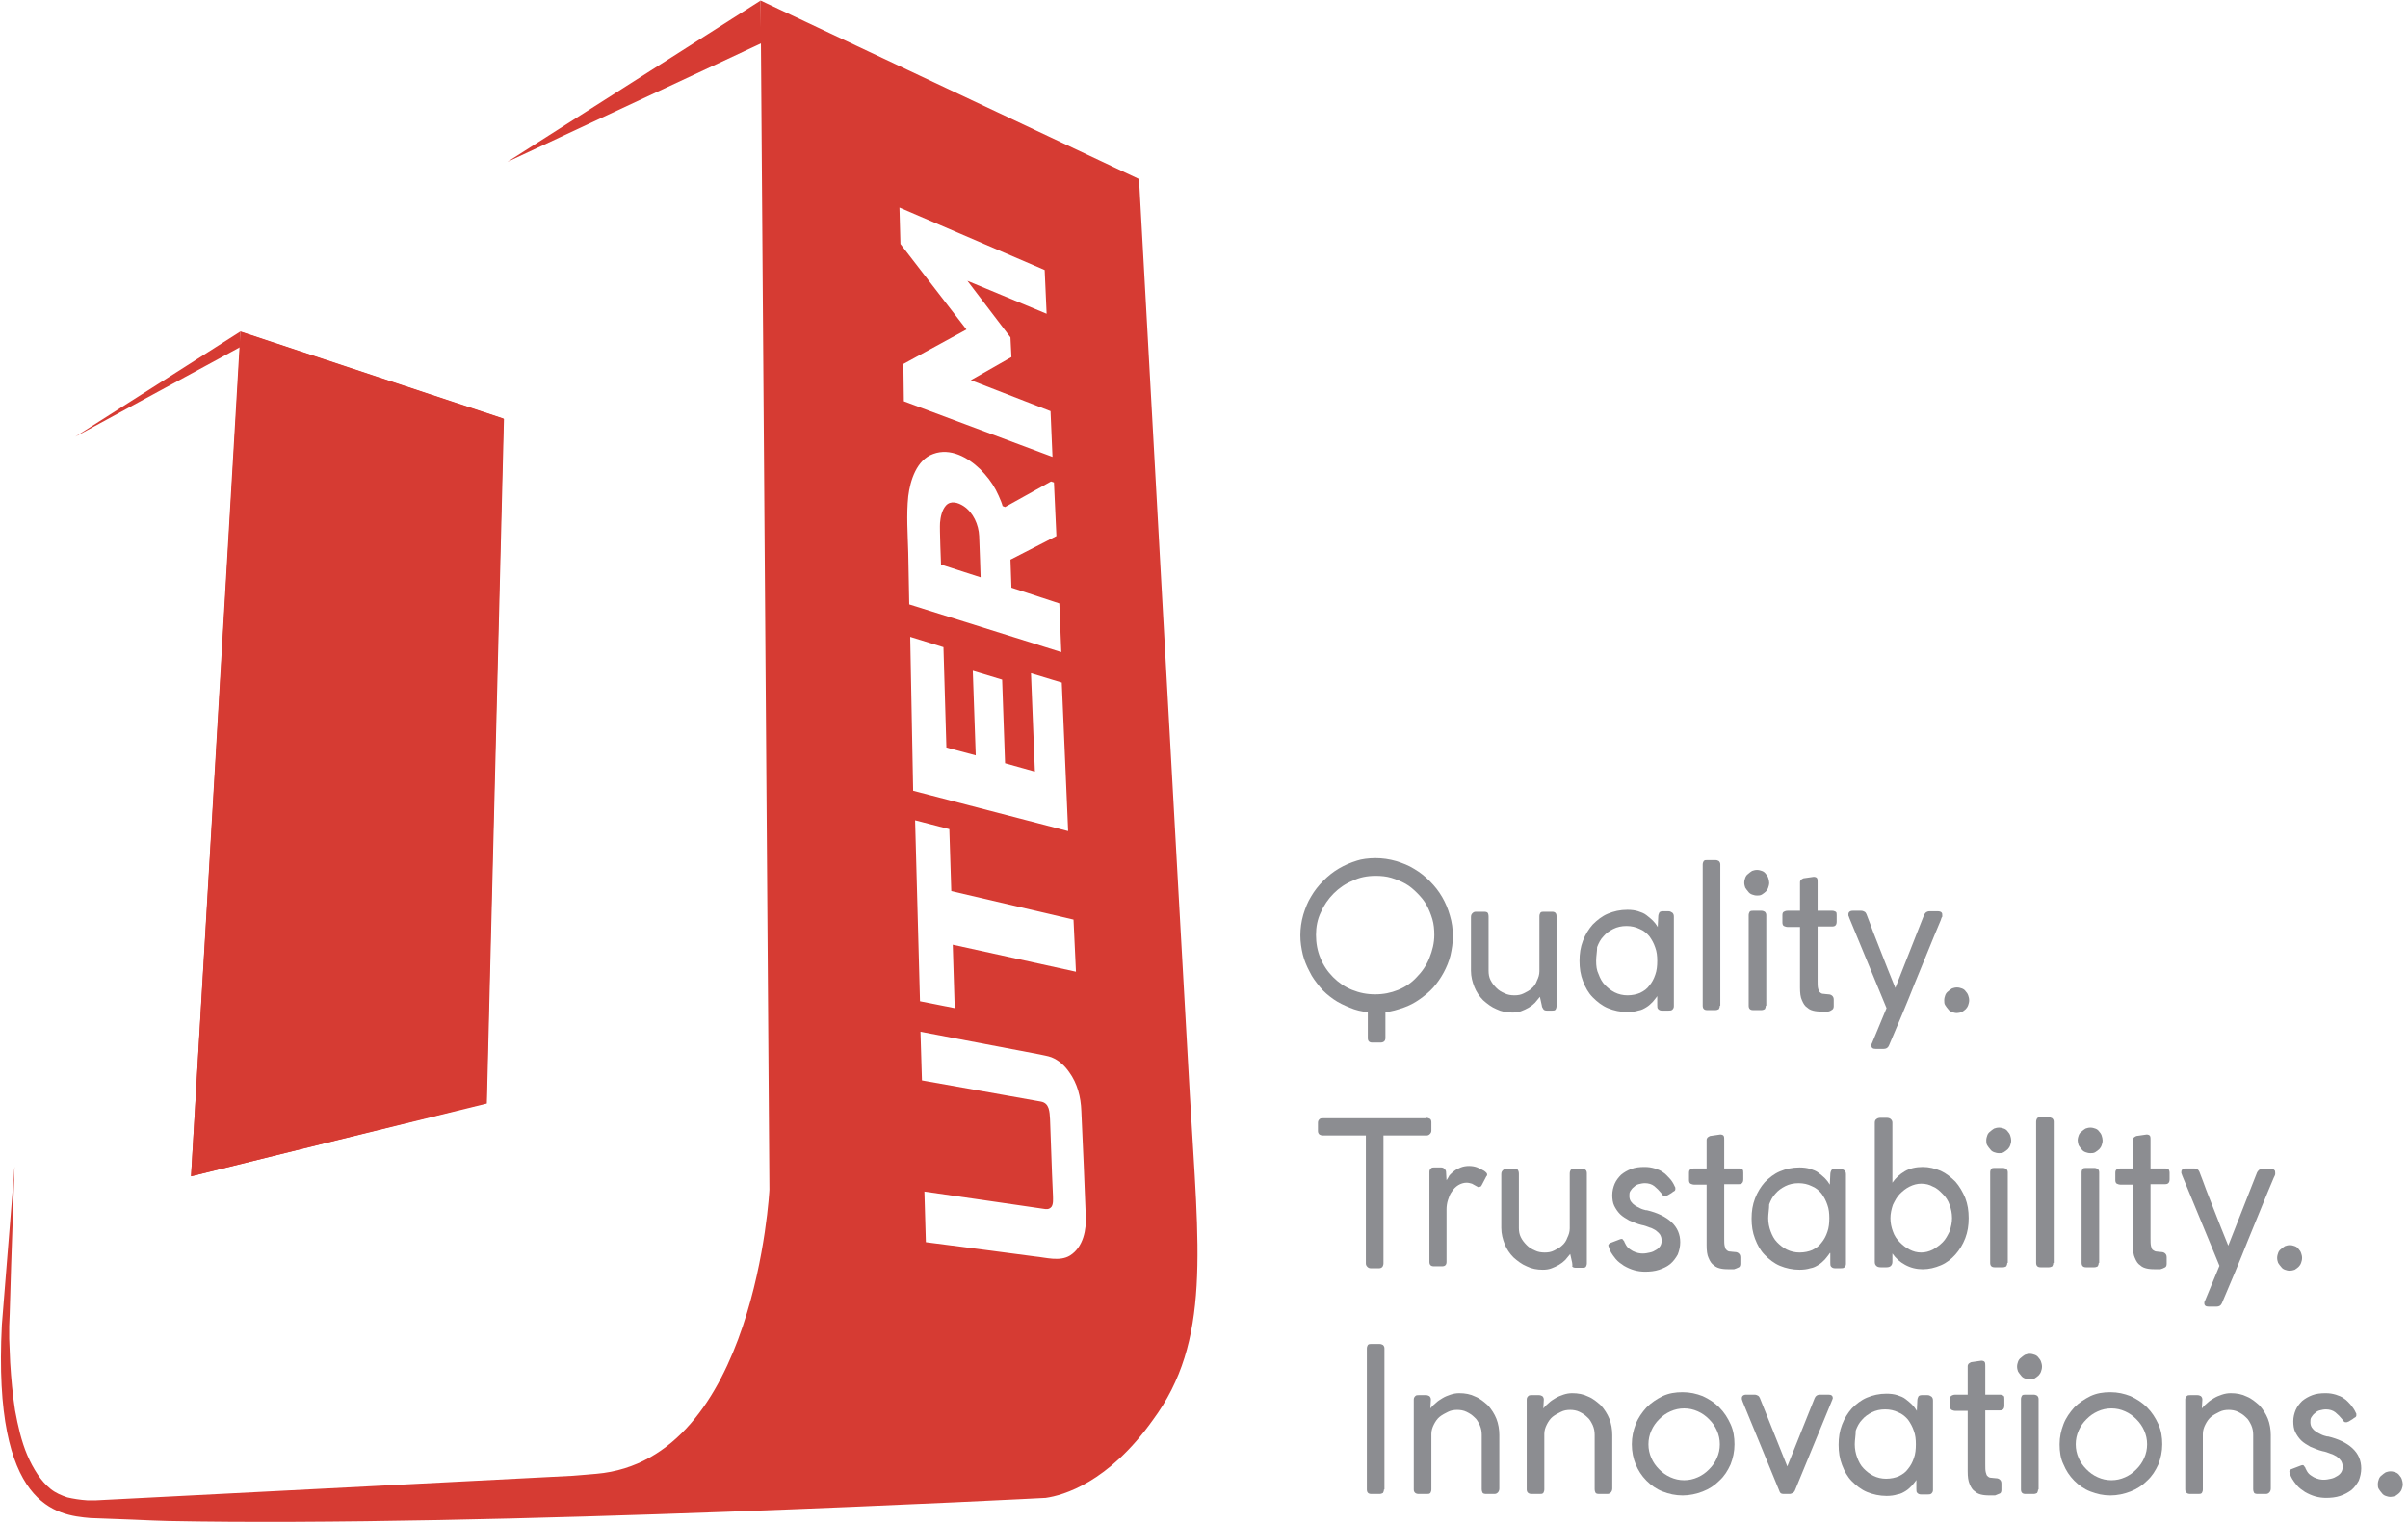 <svg width="267" height="169" viewBox="0 0 267 169" fill="none" xmlns="http://www.w3.org/2000/svg">
<g clip-path="url(#clip0_28_519)">
<path d="M158.169 123.922C158.277 123.922 158.44 123.977 158.548 124.032C158.657 124.086 158.711 124.25 158.711 124.413V125.34C158.711 125.503 158.657 125.612 158.548 125.721C158.44 125.831 158.332 125.885 158.169 125.885H153.399V140.06C153.399 140.223 153.344 140.332 153.29 140.441C153.182 140.55 153.074 140.605 152.911 140.605H151.989C151.827 140.605 151.718 140.55 151.61 140.441C151.501 140.332 151.447 140.223 151.447 140.06V125.885H146.677C146.514 125.885 146.406 125.831 146.297 125.776C146.189 125.667 146.135 125.558 146.135 125.394V124.468C146.135 124.304 146.189 124.195 146.297 124.086C146.406 123.977 146.514 123.977 146.677 123.977H158.169V123.922Z" fill="#8C8D91"/>
<path d="M160.392 130.846C160.5 130.683 160.609 130.519 160.717 130.301C160.88 130.138 161.042 129.974 161.259 129.81C161.476 129.647 161.693 129.538 161.964 129.429C162.235 129.32 162.56 129.265 162.885 129.265C163.211 129.265 163.536 129.32 163.807 129.429C164.078 129.538 164.349 129.701 164.566 129.81C164.783 129.974 164.891 130.083 164.891 130.192C164.891 130.247 164.891 130.247 164.891 130.301C164.891 130.356 164.891 130.356 164.837 130.356L164.295 131.391C164.241 131.5 164.186 131.555 164.132 131.555C164.078 131.555 164.024 131.61 163.97 131.61C163.915 131.61 163.861 131.61 163.807 131.555C163.753 131.555 163.753 131.5 163.699 131.5C163.536 131.391 163.373 131.337 163.211 131.228C162.994 131.173 162.831 131.119 162.614 131.119C162.289 131.119 161.964 131.228 161.693 131.391C161.422 131.555 161.151 131.828 160.988 132.1C160.771 132.373 160.663 132.7 160.554 133.027C160.446 133.354 160.392 133.736 160.392 134.063V139.896C160.392 140.223 160.229 140.387 159.904 140.387H158.983C158.657 140.387 158.495 140.223 158.495 139.896V129.919C158.495 129.756 158.549 129.647 158.657 129.538C158.766 129.429 158.874 129.429 158.983 129.429H159.795C159.958 129.429 160.067 129.483 160.175 129.592C160.283 129.701 160.338 129.81 160.338 129.919L160.392 130.846Z" fill="#8C8D91"/>
<path d="M174.324 140.005C174.27 139.841 174.27 139.678 174.216 139.514C174.161 139.351 174.161 139.187 174.107 139.024C173.945 139.242 173.728 139.46 173.565 139.678C173.348 139.896 173.131 140.059 172.86 140.223C172.589 140.387 172.318 140.496 172.047 140.605C171.776 140.714 171.451 140.768 171.071 140.768C170.421 140.768 169.825 140.659 169.283 140.387C168.741 140.169 168.253 139.787 167.819 139.405C167.385 138.969 167.06 138.479 166.843 137.933C166.626 137.388 166.464 136.789 166.464 136.134V130.192C166.464 129.974 166.518 129.865 166.627 129.756C166.735 129.647 166.843 129.592 167.006 129.592H167.927C168.144 129.592 168.253 129.647 168.307 129.701C168.361 129.81 168.415 129.919 168.415 130.137V136.134C168.415 136.516 168.47 136.843 168.632 137.17C168.795 137.497 169.012 137.77 169.283 138.042C169.554 138.315 169.825 138.479 170.204 138.642C170.529 138.806 170.909 138.86 171.288 138.86C171.668 138.86 171.993 138.806 172.318 138.642C172.643 138.479 172.969 138.315 173.186 138.097C173.457 137.879 173.673 137.552 173.782 137.225C173.945 136.898 174.053 136.57 174.053 136.189V130.083C174.053 129.919 174.107 129.81 174.161 129.701C174.27 129.592 174.378 129.592 174.541 129.592H175.462C175.788 129.592 175.95 129.756 175.95 130.083V140.059C175.95 140.223 175.896 140.332 175.842 140.441C175.733 140.55 175.625 140.55 175.462 140.55H174.703C174.541 140.55 174.378 140.496 174.324 140.387C174.378 140.278 174.324 140.169 174.324 140.005Z" fill="#8C8D91"/>
<path d="M178.389 138.261C178.334 138.152 178.334 138.097 178.334 138.042C178.334 137.988 178.389 137.933 178.497 137.824L179.635 137.388C179.799 137.334 179.907 137.334 179.96 137.443C180.015 137.552 180.124 137.606 180.124 137.715C180.232 137.933 180.34 138.152 180.504 138.315C180.665 138.479 180.882 138.588 181.045 138.697C181.262 138.806 181.425 138.86 181.642 138.915C181.858 138.969 182.022 138.969 182.183 138.969C182.455 138.969 182.671 138.915 182.943 138.86C183.213 138.806 183.43 138.697 183.593 138.588C183.809 138.479 183.973 138.315 184.081 138.152C184.189 137.988 184.243 137.77 184.243 137.552C184.243 137.279 184.189 137.116 184.081 136.898C183.973 136.734 183.809 136.57 183.593 136.407C183.376 136.298 183.16 136.134 182.888 136.08C182.616 135.971 182.346 135.862 182.022 135.807C181.533 135.698 181.1 135.48 180.665 135.316C180.287 135.098 179.907 134.88 179.635 134.608C179.364 134.335 179.147 134.008 178.986 133.681C178.822 133.354 178.769 132.918 178.769 132.482C178.769 132.046 178.877 131.609 179.039 131.228C179.202 130.846 179.474 130.519 179.744 130.247C180.069 129.974 180.449 129.756 180.882 129.592C181.317 129.429 181.803 129.374 182.346 129.374C182.78 129.374 183.105 129.429 183.485 129.538C183.809 129.647 184.134 129.756 184.406 129.974C184.678 130.137 184.894 130.41 185.111 130.628C185.327 130.846 185.544 131.173 185.707 131.555C185.761 131.609 185.761 131.664 185.761 131.718C185.761 131.773 185.761 131.773 185.761 131.827C185.761 131.882 185.761 131.937 185.707 131.991C185.652 132.046 185.599 132.1 185.544 132.1C185.491 132.155 185.382 132.209 185.327 132.264C185.219 132.318 185.164 132.373 185.056 132.427C184.948 132.482 184.894 132.536 184.839 132.536C184.786 132.591 184.678 132.591 184.678 132.591C184.623 132.591 184.569 132.591 184.514 132.591C184.461 132.591 184.459 132.536 184.406 132.536C184.351 132.482 184.351 132.482 184.298 132.427C184.243 132.373 184.243 132.318 184.189 132.264C183.973 131.991 183.701 131.718 183.429 131.5C183.16 131.282 182.78 131.173 182.4 131.173C182.13 131.173 181.911 131.228 181.695 131.282C181.478 131.337 181.317 131.446 181.153 131.609C180.99 131.718 180.882 131.882 180.773 132.046C180.665 132.209 180.665 132.373 180.665 132.591C180.665 132.809 180.72 133.027 180.828 133.19C180.937 133.354 181.1 133.517 181.262 133.626C181.425 133.736 181.642 133.845 181.858 133.954C182.075 134.063 182.291 134.117 182.508 134.172H182.563H182.616C183.756 134.444 184.678 134.88 185.327 135.48C185.977 136.08 186.304 136.843 186.304 137.715C186.304 138.206 186.196 138.642 186.032 139.078C185.816 139.46 185.544 139.841 185.219 140.114C184.894 140.387 184.461 140.605 183.973 140.768C183.485 140.932 182.943 140.986 182.4 140.986C182.022 140.986 181.587 140.932 181.208 140.823C180.828 140.714 180.449 140.55 180.069 140.332C179.744 140.114 179.419 139.896 179.147 139.569C178.714 139.024 178.497 138.697 178.389 138.261Z" fill="#8C8D91"/>
<path d="M192.266 140.714C192.213 140.714 192.158 140.714 192.103 140.714C192.049 140.714 191.994 140.714 191.941 140.714C191.561 140.714 191.236 140.714 190.911 140.66C190.586 140.605 190.26 140.496 190.043 140.278C189.773 140.114 189.61 139.842 189.447 139.46C189.285 139.133 189.23 138.642 189.23 138.043V131.337H187.875C187.712 131.337 187.55 131.283 187.442 131.228C187.334 131.174 187.279 131.01 187.279 130.846V130.029C187.279 129.811 187.334 129.702 187.442 129.647C187.55 129.593 187.659 129.538 187.875 129.538H189.23V126.376C189.23 126.267 189.285 126.158 189.338 126.103C189.393 126.049 189.502 125.994 189.61 125.94L190.748 125.776C190.911 125.776 191.073 125.831 191.128 125.94C191.181 126.049 191.181 126.212 191.181 126.376V129.538H192.808C192.971 129.538 193.079 129.593 193.187 129.647C193.296 129.702 193.296 129.865 193.296 130.029V130.737C193.296 131.119 193.134 131.283 192.808 131.283H191.181V137.279C191.181 137.661 191.181 137.934 191.236 138.152C191.29 138.37 191.345 138.533 191.453 138.588C191.561 138.697 191.669 138.751 191.833 138.751C191.994 138.751 192.158 138.806 192.374 138.806C192.538 138.806 192.699 138.86 192.808 138.97C192.916 139.079 192.971 139.188 192.971 139.406V140.114C192.971 140.278 192.916 140.441 192.808 140.496C192.591 140.605 192.429 140.66 192.266 140.714Z" fill="#8C8D91"/>
<path d="M202.89 138.915C202.729 139.188 202.512 139.406 202.349 139.624C202.132 139.842 201.916 140.06 201.644 140.223C201.372 140.387 201.102 140.55 200.723 140.605C200.398 140.714 199.964 140.768 199.529 140.768C198.771 140.768 198.011 140.605 197.362 140.332C196.712 140.06 196.168 139.624 195.682 139.133C195.194 138.642 194.869 138.043 194.597 137.334C194.326 136.625 194.217 135.916 194.217 135.099C194.217 134.281 194.326 133.572 194.597 132.863C194.869 132.155 195.247 131.555 195.682 131.064C196.168 130.574 196.712 130.138 197.362 129.865C198.011 129.592 198.716 129.429 199.529 129.429C199.964 129.429 200.398 129.483 200.723 129.592C201.047 129.701 201.372 129.81 201.644 130.029C201.916 130.247 202.132 130.41 202.349 130.628C202.565 130.846 202.729 131.064 202.89 131.337L202.945 130.192C202.945 130.029 202.999 129.865 203.054 129.756C203.107 129.647 203.27 129.592 203.434 129.592H204.083C204.247 129.592 204.355 129.647 204.517 129.756C204.625 129.865 204.68 129.974 204.68 130.192V140.114C204.68 140.278 204.625 140.387 204.517 140.496C204.408 140.605 204.247 140.605 204.083 140.605H203.487C203.27 140.605 203.162 140.55 203.054 140.441C202.945 140.332 202.945 140.223 202.945 140.005V138.915H202.89ZM196.06 135.044C196.06 135.589 196.169 136.08 196.332 136.516C196.495 136.952 196.712 137.388 197.037 137.715C197.362 138.043 197.686 138.315 198.12 138.533C198.555 138.751 199.043 138.86 199.529 138.86C200.073 138.86 200.559 138.751 200.939 138.588C201.372 138.37 201.699 138.152 201.969 137.77C202.241 137.443 202.457 137.061 202.62 136.571C202.782 136.134 202.837 135.589 202.837 135.044C202.837 134.499 202.782 134.008 202.62 133.572C202.457 133.082 202.241 132.7 201.969 132.318C201.699 131.991 201.319 131.664 200.886 131.501C200.451 131.283 199.964 131.174 199.421 131.174C198.88 131.174 198.391 131.283 197.958 131.501C197.525 131.719 197.145 131.991 196.873 132.318C196.548 132.645 196.332 133.082 196.168 133.518C196.168 134.063 196.06 134.553 196.06 135.044Z" fill="#8C8D91"/>
<path d="M207.877 124.468C207.877 124.304 207.932 124.141 208.041 124.086C208.149 123.977 208.312 123.922 208.529 123.922H209.179C209.395 123.922 209.559 123.977 209.667 124.086C209.775 124.195 209.83 124.304 209.83 124.468V131.119C210.209 130.574 210.644 130.192 211.185 129.865C211.727 129.538 212.431 129.374 213.191 129.374C213.894 129.374 214.546 129.538 215.196 129.81C215.792 130.083 216.334 130.519 216.822 131.01C217.255 131.5 217.635 132.155 217.907 132.809C218.177 133.517 218.287 134.226 218.287 135.044C218.287 135.862 218.177 136.57 217.907 137.279C217.635 137.988 217.255 138.588 216.822 139.078C216.389 139.569 215.847 140.005 215.196 140.278C214.546 140.55 213.894 140.714 213.191 140.714C212.486 140.714 211.835 140.55 211.238 140.223C210.644 139.896 210.209 139.514 209.83 138.969V139.896C209.83 140.06 209.775 140.223 209.667 140.332C209.559 140.441 209.395 140.496 209.179 140.496H208.529C208.312 140.496 208.149 140.441 208.041 140.332C207.932 140.223 207.877 140.114 207.877 139.896V124.468ZM209.612 135.044C209.612 135.589 209.72 136.08 209.884 136.516C210.047 137.006 210.317 137.388 210.644 137.715C210.968 138.042 211.293 138.315 211.727 138.533C212.16 138.751 212.54 138.86 213.028 138.86C213.461 138.86 213.894 138.751 214.329 138.533C214.708 138.315 215.088 138.042 215.412 137.715C215.739 137.388 215.956 136.952 216.172 136.516C216.334 136.025 216.442 135.535 216.442 135.044C216.442 134.499 216.334 134.008 216.172 133.572C216.009 133.081 215.739 132.7 215.412 132.373C215.088 132.046 214.763 131.718 214.329 131.555C213.949 131.337 213.516 131.228 213.028 131.228C212.595 131.228 212.16 131.337 211.727 131.555C211.293 131.773 210.968 132.046 210.644 132.373C210.317 132.7 210.1 133.136 209.884 133.572C209.72 134.063 209.612 134.553 209.612 135.044Z" fill="#8C8D91"/>
<path d="M220.238 126.43C220.238 126.212 220.291 126.049 220.346 125.885C220.399 125.722 220.508 125.558 220.671 125.449C220.779 125.34 220.941 125.231 221.104 125.122C221.268 125.067 221.429 125.013 221.646 125.013C221.864 125.013 222.026 125.067 222.189 125.122C222.351 125.176 222.514 125.285 222.622 125.449C222.731 125.558 222.839 125.722 222.894 125.885C222.947 126.049 223.002 126.267 223.002 126.43C223.002 126.648 222.947 126.812 222.894 126.976C222.839 127.139 222.731 127.303 222.622 127.412C222.514 127.521 222.351 127.63 222.189 127.739C222.026 127.848 221.809 127.848 221.646 127.848C221.429 127.848 221.268 127.793 221.104 127.739C220.941 127.684 220.779 127.575 220.671 127.412C220.563 127.303 220.454 127.139 220.346 126.976C220.238 126.812 220.238 126.594 220.238 126.43ZM222.567 140.005C222.567 140.169 222.514 140.278 222.459 140.387C222.351 140.441 222.242 140.496 222.081 140.496H221.159C220.833 140.496 220.671 140.332 220.671 140.005V129.974C220.671 129.81 220.724 129.701 220.779 129.592C220.888 129.483 220.996 129.483 221.159 129.483H222.081C222.242 129.483 222.351 129.538 222.459 129.592C222.567 129.701 222.622 129.81 222.622 129.974V140.005H222.567Z" fill="#8C8D91"/>
<path d="M227.665 140.005C227.665 140.169 227.61 140.278 227.557 140.387C227.447 140.441 227.338 140.496 227.177 140.496H226.255C225.93 140.496 225.767 140.332 225.767 140.005V124.359C225.767 124.195 225.82 124.086 225.875 123.977C225.984 123.868 226.092 123.868 226.255 123.868H227.177C227.338 123.868 227.447 123.922 227.557 123.977C227.665 124.086 227.718 124.195 227.718 124.359V140.005H227.665Z" fill="#8C8D91"/>
<path d="M230.374 126.43C230.374 126.212 230.429 126.049 230.482 125.885C230.537 125.722 230.646 125.558 230.807 125.449C230.916 125.34 231.079 125.231 231.242 125.122C231.404 125.067 231.567 125.013 231.784 125.013C232 125.013 232.164 125.067 232.325 125.122C232.489 125.176 232.65 125.285 232.758 125.449C232.869 125.558 232.977 125.722 233.03 125.885C233.085 126.049 233.138 126.267 233.138 126.43C233.138 126.648 233.085 126.812 233.03 126.976C232.977 127.139 232.869 127.303 232.758 127.412C232.65 127.521 232.489 127.63 232.325 127.739C232.164 127.848 231.945 127.848 231.784 127.848C231.567 127.848 231.404 127.793 231.242 127.739C231.079 127.684 230.916 127.575 230.807 127.412C230.699 127.303 230.591 127.139 230.482 126.976C230.429 126.812 230.374 126.594 230.374 126.43ZM232.705 140.005C232.705 140.169 232.65 140.278 232.597 140.387C232.489 140.441 232.38 140.496 232.217 140.496H231.295C230.971 140.496 230.807 140.332 230.807 140.005V129.974C230.807 129.81 230.862 129.701 230.916 129.592C231.024 129.483 231.132 129.483 231.295 129.483H232.217C232.38 129.483 232.489 129.538 232.597 129.592C232.705 129.701 232.758 129.81 232.758 129.974V140.005H232.705Z" fill="#8C8D91"/>
<path d="M239.536 140.714C239.482 140.714 239.427 140.714 239.372 140.714C239.319 140.714 239.264 140.714 239.211 140.714C238.831 140.714 238.506 140.714 238.181 140.66C237.856 140.605 237.529 140.496 237.313 140.278C237.043 140.114 236.88 139.842 236.716 139.46C236.555 139.133 236.5 138.642 236.5 138.043V131.337H235.145C234.982 131.337 234.82 131.283 234.712 131.228C234.603 131.174 234.548 131.01 234.548 130.846V130.029C234.548 129.811 234.603 129.702 234.712 129.647C234.82 129.593 234.928 129.538 235.145 129.538H236.5V126.376C236.5 126.267 236.555 126.158 236.608 126.103C236.663 126.049 236.771 125.994 236.88 125.94L238.018 125.776C238.181 125.776 238.342 125.831 238.397 125.94C238.451 126.049 238.451 126.212 238.451 126.376V129.538H240.077C240.24 129.538 240.349 129.593 240.457 129.647C240.512 129.702 240.565 129.865 240.565 130.029V130.737C240.565 131.119 240.404 131.283 240.077 131.283H238.451V137.279C238.451 137.661 238.451 137.934 238.506 138.152C238.559 138.37 238.614 138.533 238.722 138.588C238.831 138.642 238.939 138.751 239.102 138.751C239.264 138.751 239.427 138.806 239.644 138.806C239.807 138.806 239.969 138.86 240.077 138.97C240.185 139.079 240.24 139.188 240.24 139.406V140.114C240.24 140.278 240.185 140.441 240.077 140.496C239.86 140.605 239.752 140.66 239.536 140.714Z" fill="#8C8D91"/>
<path d="M252.113 130.574C251.136 132.863 250.215 135.208 249.238 137.552C248.317 139.896 247.342 142.186 246.366 144.476C246.257 144.748 246.041 144.857 245.769 144.857H244.903C244.578 144.857 244.414 144.748 244.414 144.476C244.414 144.421 244.414 144.312 244.468 144.257L246.094 140.332L241.975 130.356C241.92 130.247 241.92 130.138 241.867 130.083C241.867 130.028 241.867 129.974 241.867 129.919C241.867 129.701 242.03 129.538 242.355 129.538H243.276C243.438 129.538 243.546 129.592 243.656 129.647C243.765 129.701 243.818 129.81 243.873 129.919C244.143 130.574 244.359 131.228 244.631 131.937C244.903 132.645 245.173 133.299 245.444 134.008C245.716 134.717 245.986 135.371 246.257 136.08C246.529 136.734 246.799 137.443 247.071 138.097L250.268 129.974C250.323 129.865 250.431 129.756 250.486 129.701C250.595 129.647 250.703 129.592 250.865 129.592H251.786C251.949 129.592 252.113 129.647 252.166 129.701C252.274 129.81 252.274 129.865 252.274 130.028C252.274 130.083 252.274 130.138 252.274 130.192C252.274 130.247 252.221 130.356 252.113 130.574Z" fill="#8C8D91"/>
<path d="M252.491 139.46C252.491 139.242 252.546 139.078 252.599 138.915C252.654 138.751 252.762 138.588 252.924 138.479C253.032 138.37 253.196 138.261 253.359 138.151C253.52 138.097 253.684 138.042 253.9 138.042C254.117 138.042 254.28 138.097 254.442 138.151C254.605 138.206 254.767 138.315 254.875 138.479C254.985 138.588 255.094 138.751 255.147 138.915C255.202 139.078 255.255 139.242 255.255 139.46C255.255 139.678 255.202 139.842 255.147 140.005C255.094 140.169 254.985 140.332 254.875 140.441C254.767 140.55 254.605 140.659 254.442 140.768C254.28 140.823 254.064 140.877 253.9 140.877C253.684 140.877 253.52 140.823 253.359 140.768C253.196 140.714 253.032 140.605 252.924 140.441C252.816 140.332 252.707 140.169 252.599 140.005C252.546 139.842 252.491 139.678 252.491 139.46Z" fill="#8C8D91"/>
<path d="M153.454 165.137C153.454 165.301 153.4 165.41 153.345 165.519C153.237 165.574 153.129 165.628 152.966 165.628H152.045C151.719 165.628 151.557 165.465 151.557 165.137V149.491C151.557 149.328 151.611 149.219 151.665 149.11C151.773 149 151.882 149 152.045 149H152.966C153.129 149 153.237 149.055 153.345 149.11C153.454 149.219 153.508 149.328 153.508 149.491V165.137H153.454Z" fill="#8C8D91"/>
<path d="M158.603 156.142C158.765 155.924 158.982 155.706 159.199 155.542C159.416 155.324 159.687 155.161 159.958 154.997C160.229 154.834 160.5 154.725 160.825 154.616C161.151 154.507 161.476 154.452 161.801 154.452C162.452 154.452 163.048 154.561 163.59 154.834C164.132 155.052 164.566 155.433 164.999 155.815C165.379 156.251 165.704 156.742 165.921 157.287C166.138 157.832 166.246 158.486 166.246 159.086V165.028C166.246 165.192 166.192 165.355 166.084 165.465C165.975 165.574 165.867 165.628 165.704 165.628H164.783C164.566 165.628 164.457 165.574 164.403 165.519C164.349 165.41 164.295 165.301 164.295 165.083V159.086C164.295 158.705 164.24 158.377 164.078 157.996C163.915 157.669 163.753 157.342 163.482 157.123C163.21 156.851 162.94 156.687 162.614 156.524C162.289 156.36 161.91 156.306 161.584 156.306C161.205 156.306 160.88 156.36 160.554 156.524C160.229 156.687 159.904 156.851 159.633 157.069C159.362 157.287 159.145 157.614 158.982 157.941C158.82 158.268 158.711 158.595 158.711 158.977V165.137C158.711 165.301 158.657 165.41 158.603 165.519C158.495 165.628 158.386 165.628 158.223 165.628H157.302C156.977 165.628 156.76 165.465 156.76 165.137V155.161C156.76 154.997 156.814 154.888 156.922 154.779C157.031 154.67 157.139 154.67 157.302 154.67H158.115C158.278 154.67 158.386 154.725 158.495 154.779C158.603 154.888 158.657 154.997 158.657 155.161L158.603 156.142Z" fill="#8C8D91"/>
<path d="M171.125 156.142C171.288 155.924 171.505 155.706 171.722 155.542C171.938 155.324 172.209 155.161 172.481 154.997C172.752 154.834 173.023 154.725 173.348 154.616C173.673 154.507 173.998 154.452 174.324 154.452C174.974 154.452 175.57 154.561 176.112 154.834C176.655 155.052 177.088 155.433 177.522 155.815C177.901 156.251 178.226 156.742 178.443 157.287C178.661 157.832 178.769 158.486 178.769 159.086V165.028C178.769 165.192 178.714 165.355 178.606 165.465C178.498 165.574 178.389 165.628 178.226 165.628H177.305C177.088 165.628 176.98 165.574 176.926 165.519C176.871 165.41 176.817 165.301 176.817 165.083V159.086C176.817 158.705 176.763 158.377 176.6 157.996C176.438 157.669 176.275 157.342 176.004 157.123C175.733 156.851 175.462 156.687 175.137 156.524C174.811 156.36 174.432 156.306 174.107 156.306C173.727 156.306 173.402 156.36 173.077 156.524C172.752 156.687 172.426 156.851 172.155 157.069C171.884 157.287 171.667 157.614 171.505 157.941C171.342 158.268 171.234 158.595 171.234 158.977V165.137C171.234 165.301 171.179 165.41 171.125 165.519C171.017 165.628 170.909 165.628 170.746 165.628H169.824C169.499 165.628 169.282 165.465 169.282 165.137V155.161C169.282 154.997 169.336 154.888 169.445 154.779C169.553 154.67 169.662 154.67 169.824 154.67H170.637C170.8 154.67 170.909 154.725 171.017 154.779C171.125 154.888 171.179 154.997 171.179 155.161L171.125 156.142Z" fill="#8C8D91"/>
<path d="M180.937 160.122C180.937 159.304 181.1 158.595 181.37 157.887C181.642 157.178 182.075 156.578 182.563 156.033C183.105 155.488 183.701 155.106 184.351 154.779C185.056 154.452 185.761 154.343 186.574 154.343C187.387 154.343 188.092 154.507 188.797 154.779C189.502 155.106 190.098 155.488 190.64 156.033C191.183 156.578 191.561 157.178 191.886 157.887C192.213 158.595 192.321 159.358 192.321 160.122C192.321 160.939 192.158 161.648 191.886 162.357C191.561 163.066 191.183 163.665 190.64 164.156C190.098 164.701 189.502 165.083 188.797 165.355C188.092 165.628 187.334 165.792 186.574 165.792C185.761 165.792 185.056 165.628 184.351 165.355C183.648 165.083 183.052 164.647 182.563 164.156C182.022 163.611 181.642 163.011 181.37 162.357C181.1 161.703 180.937 160.939 180.937 160.122ZM182.78 160.122C182.78 160.667 182.888 161.158 183.105 161.648C183.321 162.139 183.593 162.521 183.973 162.902C184.351 163.284 184.731 163.556 185.219 163.774C185.708 163.993 186.196 164.102 186.737 164.102C187.279 164.102 187.767 163.993 188.255 163.774C188.744 163.556 189.122 163.284 189.502 162.902C189.882 162.521 190.152 162.139 190.37 161.648C190.587 161.158 190.695 160.667 190.695 160.122C190.695 159.577 190.587 159.086 190.37 158.595C190.152 158.105 189.882 157.723 189.502 157.341C189.122 156.96 188.744 156.687 188.255 156.469C187.767 156.251 187.279 156.142 186.737 156.142C186.196 156.142 185.708 156.251 185.219 156.469C184.731 156.687 184.351 156.96 183.973 157.341C183.593 157.723 183.321 158.105 183.105 158.595C182.888 159.086 182.78 159.577 182.78 160.122Z" fill="#8C8D91"/>
<path d="M198.175 162.575L201.211 154.997C201.32 154.724 201.536 154.615 201.808 154.615H202.729C203.054 154.615 203.218 154.724 203.218 154.997C203.218 155.052 203.218 155.106 203.162 155.161C203.162 155.27 203.107 155.27 203.107 155.324L199.043 165.192C198.988 165.355 198.88 165.464 198.772 165.519C198.663 165.573 198.555 165.628 198.447 165.628H197.795C197.579 165.628 197.47 165.573 197.417 165.519C197.362 165.464 197.309 165.355 197.254 165.192L193.243 155.433C193.243 155.379 193.188 155.324 193.188 155.27C193.135 155.161 193.135 155.106 193.135 154.997C193.135 154.779 193.296 154.615 193.621 154.615H194.543C194.706 154.615 194.814 154.67 194.923 154.724C195.031 154.779 195.086 154.888 195.139 154.997L198.175 162.575Z" fill="#8C8D91"/>
<path d="M212.54 163.993C212.379 164.265 212.16 164.483 211.999 164.701C211.782 164.919 211.566 165.137 211.294 165.301C211.022 165.464 210.752 165.628 210.372 165.682C210.048 165.791 209.613 165.846 209.179 165.846C208.421 165.846 207.661 165.682 207.012 165.41C206.36 165.137 205.818 164.701 205.33 164.211C204.844 163.72 204.517 163.12 204.247 162.412C203.975 161.703 203.867 160.994 203.867 160.176C203.867 159.359 203.975 158.65 204.247 157.941C204.517 157.232 204.897 156.633 205.33 156.142C205.818 155.651 206.36 155.215 207.012 154.943C207.661 154.67 208.366 154.507 209.179 154.507C209.613 154.507 210.048 154.561 210.372 154.67C210.697 154.779 211.022 154.888 211.294 155.106C211.566 155.324 211.782 155.488 211.999 155.706C212.215 155.924 212.379 156.142 212.54 156.415L212.595 155.27C212.595 155.106 212.649 154.943 212.704 154.834C212.757 154.725 212.92 154.67 213.082 154.67H213.733C213.895 154.67 214.003 154.725 214.167 154.834C214.275 154.943 214.33 155.052 214.33 155.27V165.192C214.33 165.355 214.275 165.464 214.167 165.573C214.058 165.682 213.895 165.682 213.733 165.682H213.028C212.812 165.682 212.704 165.628 212.595 165.519C212.487 165.41 212.487 165.301 212.487 165.083V163.993H212.54ZM205.657 160.122C205.657 160.667 205.765 161.158 205.927 161.594C206.09 162.03 206.307 162.466 206.632 162.793C206.956 163.12 207.283 163.393 207.716 163.611C208.15 163.829 208.638 163.938 209.126 163.938C209.668 163.938 210.156 163.829 210.534 163.665C210.969 163.447 211.294 163.229 211.566 162.848C211.835 162.521 212.052 162.139 212.215 161.648C212.379 161.212 212.432 160.667 212.432 160.122C212.432 159.577 212.379 159.086 212.215 158.65C212.052 158.159 211.835 157.778 211.566 157.396C211.294 157.069 210.914 156.742 210.481 156.578C210.048 156.36 209.559 156.251 209.018 156.251C208.474 156.251 207.986 156.36 207.553 156.578C207.12 156.796 206.74 157.069 206.47 157.396C206.143 157.723 205.927 158.159 205.765 158.595C205.765 159.141 205.657 159.631 205.657 160.122Z" fill="#8C8D91"/>
<path d="M221.213 165.792C221.16 165.792 221.105 165.792 221.052 165.792C220.997 165.792 220.942 165.792 220.888 165.792C220.508 165.792 220.184 165.792 219.859 165.737C219.534 165.683 219.207 165.573 218.99 165.355C218.721 165.192 218.557 164.919 218.394 164.538C218.232 164.156 218.177 163.72 218.177 163.12V156.415H216.823C216.659 156.415 216.498 156.36 216.389 156.306C216.281 156.251 216.226 156.088 216.226 155.924V155.106C216.226 154.888 216.281 154.779 216.389 154.725C216.498 154.67 216.606 154.616 216.823 154.616H218.177V151.454C218.177 151.345 218.232 151.236 218.286 151.181C218.341 151.127 218.449 151.072 218.557 151.018L219.695 150.854C219.859 150.854 220.02 150.909 220.075 151.018C220.128 151.127 220.129 151.29 220.129 151.454V154.616H221.755C221.918 154.616 222.026 154.67 222.135 154.725C222.243 154.779 222.243 154.943 222.243 155.106V155.815C222.243 156.197 222.081 156.36 221.755 156.36H220.129V162.357C220.129 162.739 220.129 163.011 220.184 163.229C220.239 163.447 220.292 163.611 220.4 163.665C220.508 163.774 220.617 163.829 220.78 163.829C220.942 163.829 221.105 163.883 221.322 163.883C221.485 163.883 221.647 163.938 221.755 164.047C221.865 164.156 221.918 164.265 221.918 164.483V165.192C221.918 165.355 221.865 165.519 221.755 165.573C221.485 165.683 221.377 165.737 221.213 165.792Z" fill="#8C8D91"/>
<path d="M223.653 151.508C223.653 151.29 223.708 151.127 223.761 150.963C223.816 150.8 223.924 150.636 224.086 150.527C224.194 150.418 224.358 150.309 224.521 150.2C224.683 150.145 224.846 150.091 225.063 150.091C225.279 150.091 225.442 150.145 225.604 150.2C225.767 150.254 225.931 150.363 226.039 150.527C226.147 150.636 226.256 150.8 226.309 150.963C226.364 151.127 226.417 151.29 226.417 151.508C226.417 151.726 226.364 151.89 226.309 152.053C226.256 152.217 226.147 152.381 226.039 152.49C225.931 152.599 225.767 152.708 225.604 152.817C225.442 152.871 225.226 152.926 225.063 152.926C224.846 152.926 224.683 152.871 224.521 152.817C224.358 152.762 224.194 152.653 224.086 152.49C223.978 152.381 223.869 152.217 223.761 152.053C223.708 151.89 223.653 151.726 223.653 151.508ZM225.984 165.138C225.984 165.301 225.929 165.41 225.876 165.519C225.767 165.574 225.659 165.628 225.496 165.628H224.574C224.249 165.628 224.086 165.465 224.086 165.138V155.106C224.086 154.943 224.141 154.834 224.194 154.725C224.304 154.616 224.413 154.616 224.574 154.616H225.496C225.659 154.616 225.767 154.67 225.876 154.725C225.984 154.834 226.039 154.943 226.039 155.106V165.138H225.984Z" fill="#8C8D91"/>
<path d="M228.37 160.122C228.37 159.304 228.531 158.595 228.803 157.887C229.073 157.178 229.508 156.578 229.994 156.033C230.537 155.488 231.134 155.106 231.784 154.779C232.489 154.452 233.194 154.343 234.007 154.343C234.82 154.343 235.525 154.507 236.23 154.779C236.934 155.106 237.529 155.488 238.072 156.033C238.614 156.578 238.994 157.178 239.319 157.887C239.644 158.595 239.752 159.358 239.752 160.122C239.752 160.939 239.59 161.648 239.319 162.357C238.994 163.066 238.614 163.665 238.072 164.156C237.529 164.701 236.934 165.083 236.23 165.355C235.525 165.628 234.765 165.792 234.007 165.792C233.194 165.792 232.489 165.628 231.784 165.355C231.079 165.083 230.482 164.647 229.994 164.156C229.453 163.611 229.073 163.011 228.803 162.357C228.478 161.703 228.37 160.939 228.37 160.122ZM230.158 160.122C230.158 160.667 230.266 161.158 230.482 161.648C230.699 162.139 230.971 162.521 231.351 162.902C231.731 163.284 232.109 163.556 232.597 163.774C233.085 163.993 233.573 164.102 234.115 164.102C234.656 164.102 235.145 163.993 235.633 163.774C236.121 163.556 236.499 163.284 236.879 162.902C237.259 162.521 237.529 162.139 237.748 161.648C237.964 161.158 238.072 160.667 238.072 160.122C238.072 159.577 237.964 159.086 237.748 158.595C237.529 158.105 237.259 157.723 236.879 157.341C236.499 156.96 236.121 156.687 235.633 156.469C235.145 156.251 234.656 156.142 234.115 156.142C233.573 156.142 233.085 156.251 232.597 156.469C232.109 156.687 231.731 156.96 231.351 157.341C230.971 157.723 230.699 158.105 230.482 158.595C230.266 159.086 230.158 159.577 230.158 160.122Z" fill="#8C8D91"/>
<path d="M244.143 156.142C244.307 155.924 244.523 155.706 244.74 155.542C244.956 155.324 245.228 155.161 245.498 154.997C245.77 154.834 246.041 154.725 246.366 154.616C246.691 154.507 247.016 154.452 247.343 154.452C247.992 154.452 248.589 154.561 249.13 154.834C249.672 155.052 250.107 155.433 250.54 155.815C250.92 156.251 251.245 156.742 251.462 157.287C251.678 157.832 251.786 158.486 251.786 159.086V165.028C251.786 165.192 251.733 165.355 251.625 165.465C251.517 165.574 251.407 165.628 251.245 165.628H250.324C250.107 165.628 249.999 165.574 249.944 165.519C249.89 165.41 249.835 165.301 249.835 165.083V159.086C249.835 158.705 249.782 158.377 249.619 157.996C249.455 157.669 249.294 157.342 249.022 157.123C248.75 156.851 248.481 156.687 248.156 156.524C247.829 156.36 247.451 156.306 247.124 156.306C246.746 156.306 246.421 156.36 246.094 156.524C245.77 156.687 245.445 156.851 245.173 157.069C244.903 157.287 244.686 157.614 244.523 157.941C244.36 158.268 244.252 158.595 244.252 158.977V165.137C244.252 165.301 244.198 165.41 244.143 165.519C244.035 165.628 243.927 165.628 243.763 165.628H242.842C242.517 165.628 242.3 165.465 242.3 165.137V155.161C242.3 154.997 242.355 154.888 242.464 154.779C242.572 154.67 242.68 154.67 242.842 154.67H243.655C243.818 154.67 243.927 154.725 244.035 154.779C244.143 154.888 244.198 154.997 244.198 155.161L244.143 156.142Z" fill="#8C8D91"/>
<path d="M253.9 163.338C253.847 163.229 253.847 163.175 253.847 163.12C253.847 163.066 253.9 163.011 254.009 162.902L255.147 162.466C255.31 162.412 255.418 162.412 255.472 162.521C255.527 162.63 255.635 162.684 255.635 162.793C255.743 163.011 255.852 163.229 256.015 163.393C256.177 163.556 256.395 163.665 256.556 163.774C256.773 163.883 256.936 163.938 257.153 163.993C257.37 164.047 257.533 164.047 257.695 164.047C257.966 164.047 258.183 163.993 258.454 163.938C258.724 163.883 258.943 163.774 259.104 163.665C259.321 163.556 259.484 163.393 259.592 163.229C259.701 163.066 259.756 162.848 259.756 162.63C259.756 162.357 259.701 162.193 259.592 161.975C259.484 161.812 259.321 161.648 259.104 161.485C258.888 161.376 258.671 161.212 258.399 161.158C258.13 161.049 257.858 160.94 257.533 160.885C257.045 160.776 256.612 160.558 256.177 160.394C255.798 160.176 255.418 159.958 255.147 159.686C254.877 159.413 254.659 159.086 254.497 158.759C254.334 158.432 254.28 157.996 254.28 157.56C254.28 157.123 254.389 156.687 254.55 156.306C254.714 155.924 254.985 155.597 255.255 155.324C255.582 155.052 255.96 154.834 256.395 154.67C256.828 154.507 257.316 154.452 257.858 154.452C258.291 154.452 258.616 154.507 258.996 154.616C259.321 154.725 259.646 154.834 259.917 155.052C260.189 155.215 260.406 155.488 260.622 155.706C260.839 155.978 261.055 156.251 261.219 156.633C261.272 156.687 261.272 156.742 261.272 156.796C261.272 156.851 261.272 156.851 261.272 156.905C261.272 156.96 261.272 157.014 261.219 157.069C261.164 157.123 261.11 157.178 261.055 157.178C261.002 157.232 260.894 157.287 260.839 157.341C260.731 157.396 260.677 157.451 260.567 157.505C260.514 157.56 260.406 157.614 260.351 157.614C260.297 157.669 260.189 157.669 260.189 157.669C260.134 157.669 260.081 157.669 260.026 157.669C259.972 157.669 259.972 157.614 259.917 157.614C259.864 157.56 259.864 157.56 259.809 157.505C259.756 157.451 259.756 157.396 259.701 157.341C259.484 157.069 259.213 156.796 258.943 156.578C258.671 156.36 258.291 156.251 257.911 156.251C257.641 156.251 257.425 156.306 257.206 156.36C256.99 156.415 256.828 156.524 256.665 156.687C256.503 156.796 256.395 156.96 256.285 157.123C256.177 157.287 256.177 157.451 256.177 157.669C256.177 157.887 256.232 158.105 256.34 158.268C256.448 158.432 256.612 158.595 256.773 158.705C256.936 158.814 257.153 158.923 257.37 159.032C257.586 159.141 257.803 159.195 258.019 159.25H258.074H258.13C259.268 159.522 260.189 159.958 260.839 160.558C261.49 161.158 261.815 161.921 261.815 162.793C261.815 163.284 261.707 163.72 261.544 164.156C261.327 164.538 261.055 164.919 260.731 165.192C260.351 165.465 259.972 165.683 259.484 165.846C258.996 166.01 258.454 166.064 257.911 166.064C257.533 166.064 257.098 166.01 256.72 165.901C256.34 165.792 255.96 165.628 255.582 165.41C255.255 165.192 254.93 164.974 254.659 164.647C254.225 164.102 254.009 163.774 253.9 163.338Z" fill="#8C8D91"/>
<path d="M263.658 164.538C263.658 164.32 263.711 164.156 263.767 163.993C263.822 163.829 263.93 163.665 264.091 163.556C264.2 163.447 264.363 163.338 264.525 163.229C264.688 163.175 264.851 163.12 265.068 163.12C265.285 163.12 265.446 163.175 265.609 163.229C265.773 163.284 265.934 163.393 266.043 163.556C266.151 163.665 266.259 163.829 266.314 163.993C266.369 164.156 266.423 164.374 266.423 164.538C266.423 164.756 266.369 164.919 266.314 165.083C266.259 165.246 266.151 165.41 266.043 165.519C265.934 165.628 265.773 165.737 265.609 165.846C265.446 165.901 265.229 165.955 265.068 165.955C264.851 165.955 264.688 165.901 264.525 165.846C264.363 165.792 264.2 165.683 264.091 165.519C263.983 165.41 263.875 165.246 263.767 165.083C263.658 164.919 263.658 164.756 263.658 164.538Z" fill="#8C8D91"/>
<path d="M152.532 95.138C153.291 95.138 154.05 95.247 154.808 95.465C155.513 95.683 156.218 95.956 156.814 96.337C157.465 96.719 158.007 97.155 158.549 97.7C159.091 98.245 159.524 98.79 159.904 99.445C160.283 100.099 160.554 100.753 160.771 101.516C160.988 102.225 161.096 102.988 161.096 103.806C161.096 104.515 160.988 105.223 160.826 105.932C160.663 106.586 160.392 107.241 160.067 107.84C159.741 108.44 159.362 108.985 158.928 109.476C158.495 109.966 157.953 110.402 157.41 110.784C156.868 111.166 156.272 111.493 155.622 111.711C154.971 111.929 154.32 112.147 153.616 112.201V115.091C153.616 115.418 153.399 115.582 153.074 115.582H152.152C151.827 115.582 151.664 115.418 151.664 115.091V112.201C150.96 112.147 150.309 111.983 149.659 111.711C149.008 111.438 148.412 111.166 147.87 110.784C147.328 110.402 146.786 109.966 146.352 109.421C145.918 108.876 145.485 108.331 145.214 107.731C144.888 107.132 144.617 106.477 144.455 105.823C144.292 105.114 144.184 104.46 144.184 103.697C144.184 102.934 144.292 102.17 144.509 101.407C144.726 100.698 144.997 99.99 145.376 99.39C145.756 98.736 146.189 98.191 146.731 97.645C147.273 97.1 147.816 96.664 148.466 96.282C149.116 95.901 149.767 95.628 150.472 95.41C150.96 95.247 151.719 95.138 152.532 95.138ZM145.918 103.642C145.918 104.569 146.081 105.441 146.406 106.205C146.731 107.023 147.219 107.731 147.816 108.331C148.412 108.931 149.116 109.421 149.93 109.748C150.743 110.075 151.556 110.239 152.477 110.239C153.399 110.239 154.212 110.075 155.025 109.748C155.838 109.421 156.543 108.931 157.085 108.331C157.681 107.731 158.169 107.023 158.495 106.205C158.82 105.387 159.037 104.569 159.037 103.642C159.037 103.043 158.982 102.443 158.82 101.898C158.657 101.353 158.44 100.808 158.169 100.317C157.898 99.826 157.519 99.39 157.139 99.008C156.76 98.627 156.326 98.245 155.838 97.972C155.35 97.7 154.808 97.482 154.266 97.319C153.724 97.155 153.128 97.1 152.532 97.1C151.61 97.1 150.743 97.264 149.984 97.645C149.171 97.972 148.466 98.463 147.87 99.063C147.274 99.663 146.786 100.371 146.46 101.135C146.081 101.898 145.918 102.77 145.918 103.642Z" fill="#8C8D91"/>
<path d="M170.962 111.493C170.908 111.329 170.908 111.166 170.854 111.002C170.8 110.839 170.8 110.675 170.745 110.511C170.583 110.73 170.366 110.948 170.203 111.166C169.987 111.384 169.77 111.547 169.499 111.711C169.228 111.874 168.957 111.983 168.685 112.092C168.414 112.201 168.089 112.256 167.71 112.256C167.059 112.256 166.463 112.147 165.921 111.874C165.379 111.656 164.891 111.275 164.457 110.893C164.024 110.457 163.698 109.966 163.481 109.421C163.265 108.876 163.102 108.276 163.102 107.622V101.68C163.102 101.462 163.156 101.353 163.265 101.244C163.373 101.135 163.481 101.08 163.644 101.08H164.566C164.783 101.08 164.891 101.135 164.945 101.189C164.999 101.244 165.054 101.407 165.054 101.625V107.622C165.054 108.004 165.108 108.331 165.27 108.658C165.433 108.985 165.65 109.258 165.921 109.53C166.192 109.803 166.463 109.966 166.842 110.13C167.168 110.293 167.547 110.348 167.927 110.348C168.306 110.348 168.631 110.293 168.957 110.13C169.282 109.966 169.607 109.803 169.824 109.585C170.095 109.367 170.312 109.04 170.42 108.712C170.583 108.385 170.691 108.058 170.691 107.677V101.571C170.691 101.407 170.745 101.298 170.8 101.189C170.908 101.08 171.016 101.08 171.179 101.08H172.101C172.426 101.08 172.588 101.244 172.588 101.571V111.547C172.588 111.711 172.534 111.82 172.48 111.929C172.372 112.038 172.263 112.038 172.101 112.038H171.504C171.342 112.038 171.179 111.983 171.125 111.874C171.016 111.711 170.962 111.602 170.962 111.493Z" fill="#8C8D91"/>
<path d="M183.81 110.348C183.648 110.62 183.43 110.839 183.268 111.057C183.052 111.275 182.835 111.493 182.563 111.656C182.292 111.82 182.022 111.983 181.642 112.038C181.317 112.147 180.882 112.201 180.449 112.201C179.691 112.201 178.931 112.038 178.281 111.765C177.63 111.493 177.088 111.057 176.6 110.566C176.113 110.075 175.787 109.476 175.516 108.767C175.245 108.058 175.137 107.349 175.137 106.532C175.137 105.714 175.245 105.005 175.516 104.296C175.787 103.588 176.167 102.988 176.6 102.497C177.088 102.007 177.63 101.571 178.281 101.298C178.931 101.026 179.636 100.862 180.449 100.862C180.882 100.862 181.317 100.916 181.642 101.026C181.967 101.135 182.292 101.244 182.563 101.462C182.835 101.68 183.052 101.843 183.268 102.061C183.485 102.279 183.648 102.497 183.81 102.77L183.865 101.625C183.865 101.462 183.918 101.298 183.973 101.189C184.026 101.08 184.19 101.026 184.351 101.026H185.003C185.164 101.026 185.273 101.08 185.436 101.189C185.544 101.298 185.599 101.407 185.599 101.625V111.547C185.599 111.711 185.544 111.82 185.436 111.929C185.328 112.038 185.164 112.038 185.003 112.038H184.298C184.081 112.038 183.973 111.983 183.865 111.874C183.756 111.765 183.756 111.656 183.756 111.438V110.348H183.81ZM176.98 106.532C176.98 107.077 177.034 107.567 177.251 108.004C177.413 108.44 177.63 108.876 177.956 109.203C178.281 109.53 178.606 109.803 179.039 110.021C179.474 110.239 179.961 110.348 180.449 110.348C180.99 110.348 181.479 110.239 181.859 110.075C182.292 109.857 182.617 109.639 182.888 109.258C183.16 108.93 183.377 108.549 183.538 108.058C183.701 107.622 183.756 107.077 183.756 106.532C183.756 105.986 183.701 105.496 183.538 105.06C183.377 104.569 183.16 104.187 182.888 103.806C182.617 103.479 182.238 103.152 181.804 102.988C181.37 102.77 180.882 102.661 180.341 102.661C179.799 102.661 179.311 102.77 178.878 102.988C178.443 103.206 178.064 103.479 177.793 103.806C177.468 104.133 177.251 104.569 177.088 105.005C177.088 105.496 176.98 105.986 176.98 106.532Z" fill="#8C8D91"/>
<path d="M190.695 111.493C190.695 111.656 190.64 111.765 190.587 111.874C190.478 111.929 190.37 111.983 190.207 111.983H189.285C188.96 111.983 188.797 111.82 188.797 111.493V95.846C188.797 95.683 188.852 95.574 188.905 95.465C189.013 95.356 189.122 95.356 189.285 95.356H190.207C190.37 95.356 190.478 95.41 190.587 95.465C190.695 95.574 190.748 95.683 190.748 95.846V111.493H190.695Z" fill="#8C8D91"/>
<path d="M193.404 97.863C193.404 97.645 193.459 97.482 193.513 97.318C193.568 97.155 193.676 96.991 193.839 96.882C193.948 96.773 194.109 96.664 194.272 96.555C194.436 96.501 194.597 96.446 194.814 96.446C195.031 96.446 195.194 96.501 195.357 96.555C195.519 96.61 195.682 96.719 195.79 96.882C195.899 96.991 196.007 97.155 196.06 97.318C196.115 97.482 196.17 97.7 196.17 97.863C196.17 98.081 196.115 98.245 196.06 98.409C196.007 98.572 195.899 98.736 195.79 98.845C195.682 98.954 195.519 99.063 195.357 99.172C195.194 99.281 194.977 99.281 194.814 99.281C194.597 99.281 194.436 99.226 194.272 99.172C194.109 99.117 193.948 99.008 193.839 98.845C193.731 98.736 193.623 98.572 193.513 98.409C193.459 98.245 193.404 98.081 193.404 97.863ZM195.79 111.493C195.79 111.656 195.735 111.765 195.682 111.874C195.574 111.929 195.466 111.983 195.302 111.983H194.381C194.056 111.983 193.893 111.82 193.893 111.493V101.461C193.893 101.298 193.948 101.189 194.001 101.08C194.109 100.971 194.217 100.971 194.381 100.971H195.302C195.466 100.971 195.574 101.025 195.682 101.08C195.79 101.189 195.844 101.298 195.844 101.461V111.493H195.79Z" fill="#8C8D91"/>
<path d="M202.621 112.147C202.565 112.147 202.512 112.147 202.457 112.147C202.402 112.147 202.349 112.147 202.294 112.147C201.916 112.147 201.589 112.147 201.264 112.092C200.939 112.038 200.614 111.929 200.398 111.711C200.126 111.547 199.964 111.275 199.801 110.893C199.638 110.566 199.585 110.075 199.585 109.476V102.77H198.228C198.067 102.77 197.903 102.715 197.795 102.661C197.687 102.606 197.633 102.443 197.633 102.279V101.462C197.633 101.244 197.687 101.135 197.795 101.08C197.903 101.026 198.011 100.971 198.228 100.971H199.585V97.809C199.585 97.7 199.638 97.591 199.693 97.536C199.746 97.482 199.854 97.427 199.964 97.373L201.103 97.209C201.264 97.209 201.427 97.264 201.481 97.373C201.536 97.482 201.536 97.645 201.536 97.809V100.971H203.162C203.325 100.971 203.434 101.026 203.542 101.08C203.65 101.135 203.65 101.298 203.65 101.462V102.17C203.65 102.552 203.487 102.715 203.162 102.715H201.536V108.712C201.536 109.094 201.536 109.367 201.589 109.585C201.644 109.803 201.699 109.966 201.807 110.021C201.916 110.13 202.024 110.184 202.186 110.184C202.349 110.184 202.512 110.239 202.729 110.239C202.89 110.239 203.054 110.293 203.162 110.402C203.27 110.511 203.325 110.62 203.325 110.839V111.547C203.325 111.711 203.27 111.874 203.162 111.929C202.945 112.092 202.782 112.147 202.621 112.147Z" fill="#8C8D91"/>
<path d="M215.196 102.007C214.221 104.296 213.3 106.641 212.323 108.985C211.402 111.329 210.425 113.619 209.451 115.908C209.342 116.181 209.126 116.29 208.854 116.29H207.986C207.661 116.29 207.499 116.181 207.499 115.908C207.499 115.854 207.499 115.745 207.553 115.69L209.179 111.765L205.06 101.788C205.005 101.679 205.005 101.57 204.952 101.516C204.952 101.461 204.952 101.407 204.952 101.352C204.952 101.134 205.113 100.971 205.438 100.971H206.36C206.523 100.971 206.631 101.025 206.74 101.08C206.848 101.134 206.903 101.243 206.956 101.352C207.228 102.007 207.444 102.661 207.716 103.369C207.986 104.078 208.258 104.733 208.529 105.441C208.799 106.15 209.071 106.804 209.342 107.513C209.612 108.167 209.884 108.876 210.155 109.53L213.353 101.407C213.408 101.298 213.516 101.189 213.57 101.134C213.678 101.08 213.786 101.025 213.95 101.025H214.871C215.034 101.025 215.196 101.08 215.251 101.134C215.359 101.243 215.359 101.298 215.359 101.461C215.359 101.516 215.359 101.57 215.359 101.625C215.304 101.679 215.251 101.788 215.196 102.007Z" fill="#8C8D91"/>
<path d="M215.576 110.893C215.576 110.675 215.629 110.511 215.684 110.348C215.739 110.184 215.847 110.021 216.009 109.912C216.117 109.803 216.281 109.694 216.442 109.585C216.605 109.53 216.769 109.476 216.985 109.476C217.202 109.476 217.365 109.53 217.527 109.585C217.69 109.639 217.852 109.748 217.96 109.912C218.068 110.021 218.178 110.184 218.232 110.348C218.287 110.511 218.34 110.675 218.34 110.893C218.34 111.111 218.287 111.275 218.232 111.438C218.178 111.602 218.068 111.765 217.96 111.874C217.852 111.983 217.69 112.092 217.527 112.201C217.365 112.256 217.147 112.31 216.985 112.31C216.769 112.31 216.605 112.256 216.442 112.201C216.281 112.147 216.117 112.038 216.009 111.874C215.901 111.765 215.792 111.602 215.684 111.438C215.576 111.275 215.576 111.111 215.576 110.893Z" fill="#8C8D91"/>
<path d="M21.186 130.41C23.029 99.172 24.872 68.043 26.715 36.804C36.472 40.021 46.121 43.237 55.879 46.454C55.228 71.75 54.632 96.991 53.981 122.342C43.031 125.013 32.19 127.684 21.186 130.41Z" fill="#D63B33"/>
<path d="M26.66 36.75L55.824 46.399L53.927 122.287L21.186 130.41L26.66 36.75Z" fill="#D63B33"/>
<path d="M8.339 48.416L26.661 36.75L26.607 38.494L8.339 48.416Z" fill="#D63B33"/>
<path d="M84.392 4.803L84.338 0.06L56.258 17.942L84.392 4.803Z" fill="#D63B33"/>
<path d="M106.834 56.103C106.238 55.722 105.425 55.449 104.883 56.049C104.449 56.54 104.286 57.303 104.232 57.957C104.178 58.611 104.341 62.591 104.341 62.591L108.731 64.008C108.731 64.008 108.623 60.574 108.569 59.429C108.515 58.175 107.918 56.812 106.834 56.103Z" fill="#D63B33"/>
<path d="M131.933 121.415C130.957 104.351 126.295 19.85 126.295 19.85L84.338 0.06L85.314 131.882C85.314 131.882 83.796 161.866 66.124 163.393C65.311 163.447 64.444 163.556 63.522 163.611L10.615 166.337H10.236H10.182H10.127H10.073H10.019H9.694C8.881 166.282 8.176 166.173 7.471 166.01C6.821 165.792 6.17 165.519 5.628 165.083C5.086 164.647 4.598 164.102 4.165 163.447C3.731 162.793 3.351 162.084 3.026 161.321C2.376 159.795 1.996 158.105 1.671 156.36C1.4 154.616 1.237 152.871 1.129 151.072C1.075 150.2 1.075 149.273 1.021 148.401C1.021 147.965 1.021 147.528 1.021 147.038C1.021 146.602 1.075 146.111 1.075 145.675L1.237 140.223L1.617 129.32L0.207 146.874C-0.823 167.154 6.279 167.972 10.019 168.299C13.326 168.408 16.958 168.572 16.958 168.572L18.584 168.626C53.602 169.335 115.941 166.064 115.941 166.064C117.893 165.792 122.88 164.374 127.813 157.45C134.318 148.673 132.909 138.479 131.933 121.415ZM100.167 40.348L107.16 36.532L99.842 27.046L99.733 23.012L115.833 29.935L116.05 34.787L107.268 31.135L112.039 37.404L112.147 39.585L107.648 42.147L116.484 45.582L116.7 50.652L100.221 44.491L100.167 40.348ZM100.709 61.282C100.655 59.211 100.492 57.085 100.709 55.013C100.926 53.269 101.631 50.979 103.474 50.325C105.371 49.616 107.322 50.706 108.678 52.014C109.382 52.723 109.979 53.487 110.412 54.304C110.629 54.741 110.846 55.177 111.009 55.613C111.063 55.722 111.171 56.103 111.171 56.103L111.442 56.212L116.538 53.377L116.863 53.487L117.134 59.429L112.039 62.046L112.147 65.153L117.459 66.898L117.676 72.295L100.818 67.007L100.709 61.282ZM100.926 70.605L104.612 71.75L104.937 82.871L108.19 83.743L107.864 74.367L111.117 75.348L111.442 84.616L114.749 85.543L114.315 74.639L117.73 75.675L118.435 92.139L101.251 87.669L100.926 70.605ZM101.468 90.94L105.263 91.921L105.479 98.79L119.031 101.952L119.302 107.731L105.642 104.733L105.859 111.765L102.01 111.002L101.468 90.94ZM118.652 139.187C117.513 139.896 115.941 139.405 114.749 139.296C114.044 139.187 102.66 137.715 102.66 137.715L102.498 132.1C102.498 132.1 115.02 133.899 115.67 134.008C115.996 134.063 116.321 134.117 116.592 133.79C116.809 133.463 116.755 132.972 116.755 132.591C116.7 131.773 116.7 130.901 116.646 130.083C116.592 128.066 116.484 126.103 116.429 124.086C116.375 123.268 116.375 122.287 115.399 122.123C111.767 121.469 102.227 119.779 102.227 119.779L102.064 114.382L115.237 116.89C115.67 116.999 116.158 117.053 116.592 117.217C117.405 117.544 118.056 118.144 118.544 118.853C119.465 120.106 119.844 121.633 119.899 123.159C120.007 125.285 120.332 132.972 120.386 134.717C120.495 136.298 120.116 138.261 118.652 139.187Z" fill="#D63B33"/>
</g>
<defs>
<clipPath id="clip0_28_519">
<rect width="266.316" height="168.667" fill="white" transform="translate(0.106 0.06)"/>
</clipPath>
</defs>
</svg>
